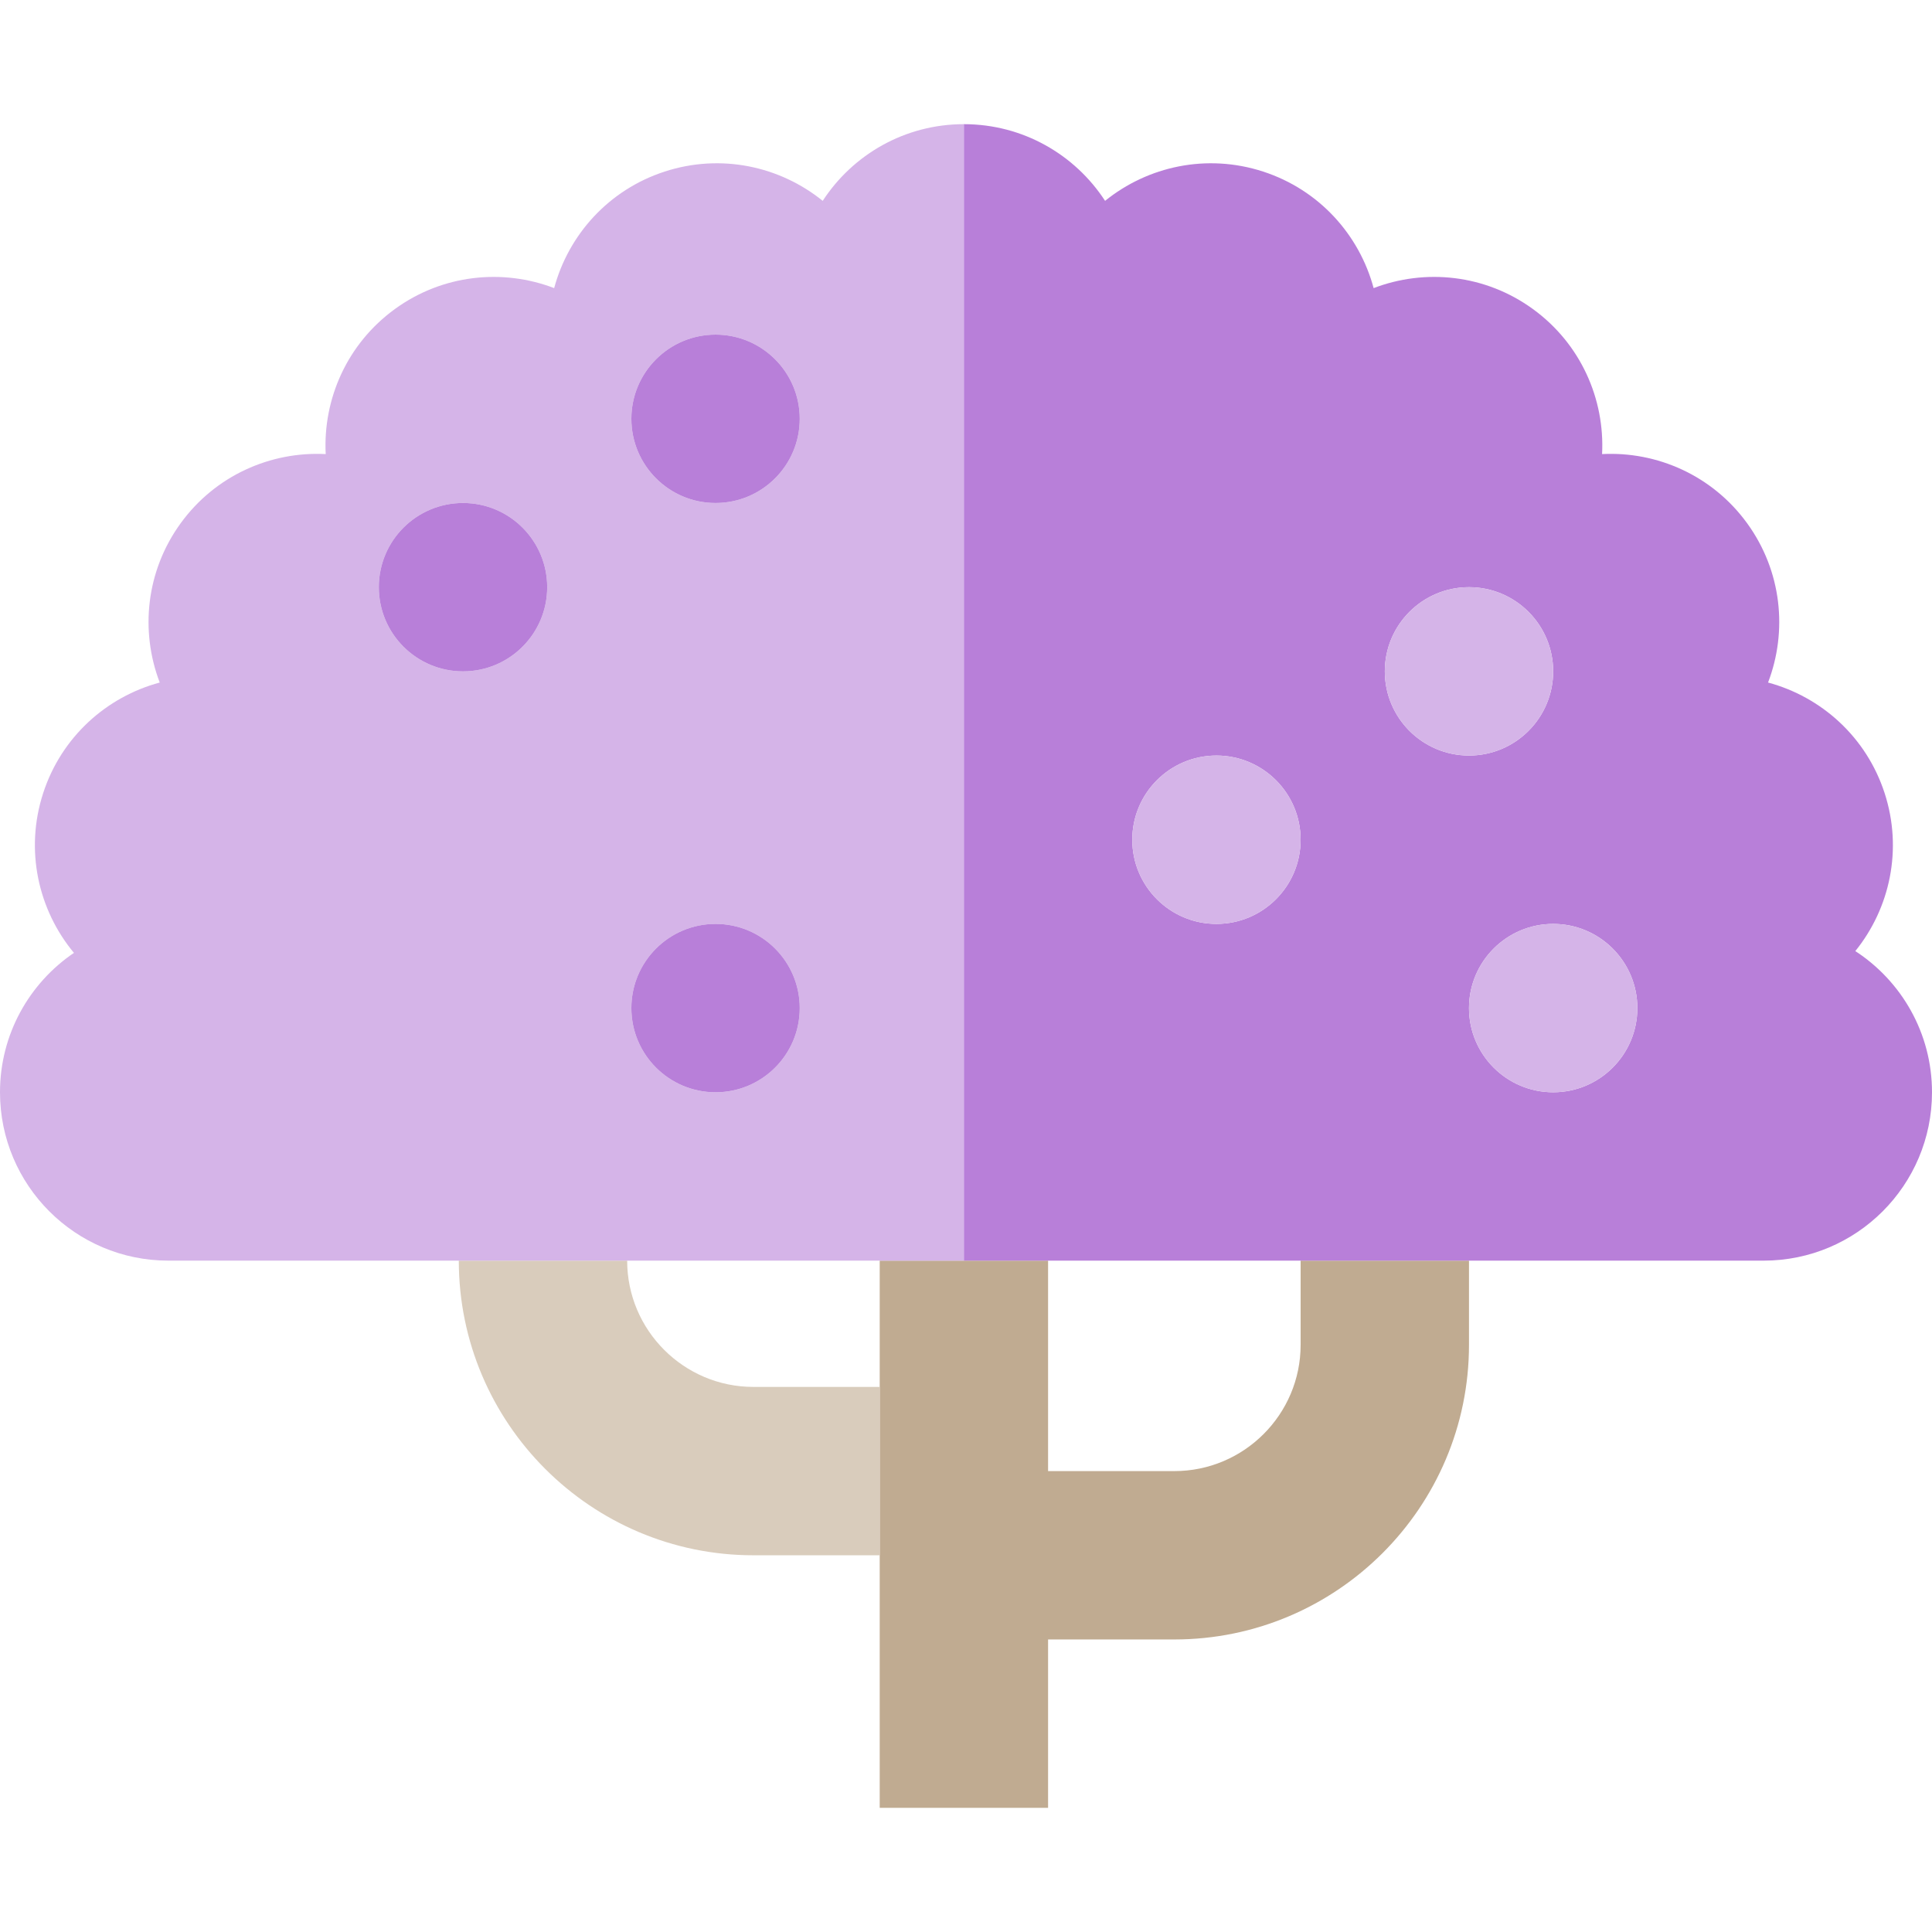 <?xml version="1.0" encoding="iso-8859-1"?>
<!-- Uploaded to: SVG Repo, www.svgrepo.com, Generator: SVG Repo Mixer Tools -->
<svg height="800px" width="800px" version="1.1" id="Capa_1" xmlns="http://www.w3.org/2000/svg" xmlns:xlink="http://www.w3.org/1999/xlink" 
	 viewBox="0 0 459 459" xml:space="preserve">
<g id="XMLID_1171_">
	<path id="XMLID_1172_" style="fill:#C0AB91;" d="M309,319.5c0,16.542-13.458,30-30,30h-30v-50h-40v130h40v-40h30
		c38.598,0,70-31.402,70-70v-20h-40V319.5z"/>
	<path id="XMLID_1173_" style="fill:#D9CCBC;" d="M179,329.5c-16.542,0-30-13.458-30-30h-40c0,38.598,31.402,70,70,70h30v-40H179z"
		/>
	<path id="XMLID_1174_" style="fill:#D5B4E8;" d="M229,299.5v-270c-14.055,0-26.409,7.255-33.543,18.219
		c-10.173-8.223-24.164-11.306-37.531-6.962c-13.367,4.343-22.874,15.061-26.271,27.693c-12.216-4.677-26.475-3.285-37.846,4.976
		c-11.371,8.262-17.1,21.393-16.428,34.456c-13.063-0.673-26.194,5.057-34.456,16.428c-8.262,11.371-9.653,25.63-4.976,37.846
		c-12.632,3.397-23.349,12.904-27.693,26.271c-4.404,13.554-1.173,27.749,7.309,37.955C6.966,233.575,0,245.723,0,259.5
		c0,22.091,17.909,40,40,40H229z M170,79.5c11.046,0,20,8.954,20,20s-8.954,20-20,20s-20-8.954-20-20S158.954,79.5,170,79.5z
		 M170,219.5c11.046,0,20,8.954,20,20s-8.954,20-20,20s-20-8.954-20-20S158.954,219.5,170,219.5z M110,159.5
		c-11.046,0-20-8.954-20-20s8.954-20,20-20s20,8.954,20,20S121.046,159.5,110,159.5z"/>
	<path id="XMLID_1179_" style="fill:#B87FD9;" d="M440.781,225.957c8.223-10.173,11.306-24.164,6.962-37.531
		c-4.343-13.367-15.061-22.874-27.693-26.271c4.677-12.216,3.285-26.475-4.976-37.846c-8.262-11.371-21.393-17.1-34.456-16.428
		c0.673-13.063-5.057-26.194-16.428-34.456c-11.371-8.261-25.63-9.653-37.846-4.976c-3.397-12.632-12.904-23.349-26.271-27.693
		c-13.367-4.343-27.358-1.26-37.531,6.962C255.409,36.755,243.055,29.5,229,29.5v270h190c22.091,0,40-17.909,40-40
		C459,245.445,451.744,233.091,440.781,225.957z M289,219.5c-11.046,0-20-8.954-20-20s8.954-20,20-20s20,8.954,20,20
		S300.046,219.5,289,219.5z M329,159.5c0-11.046,8.954-20,20-20s20,8.954,20,20s-8.954,20-20,20S329,170.546,329,159.5z M369,259.5
		c-11.046,0-20-8.954-20-20s8.954-20,20-20s20,8.954,20,20S380.046,259.5,369,259.5z"/>
	<circle id="XMLID_1184_" style="fill:#B87FD9;" cx="170" cy="99.5" r="20"/>
	<circle id="XMLID_1185_" style="fill:#D5B4E8;" cx="369" cy="239.5" r="20"/>
	<circle id="XMLID_1186_" style="fill:#D5B4E8;" cx="289" cy="199.5" r="20"/>
	<circle id="XMLID_1187_" style="fill:#D5B4E8;" cx="349" cy="159.5" r="20"/>
	<circle id="XMLID_1188_" style="fill:#B87FD9;" cx="110" cy="139.5" r="20"/>
	<circle id="XMLID_1189_" style="fill:#B87FD9;" cx="170" cy="239.5" r="20"/>
</g>
</svg>